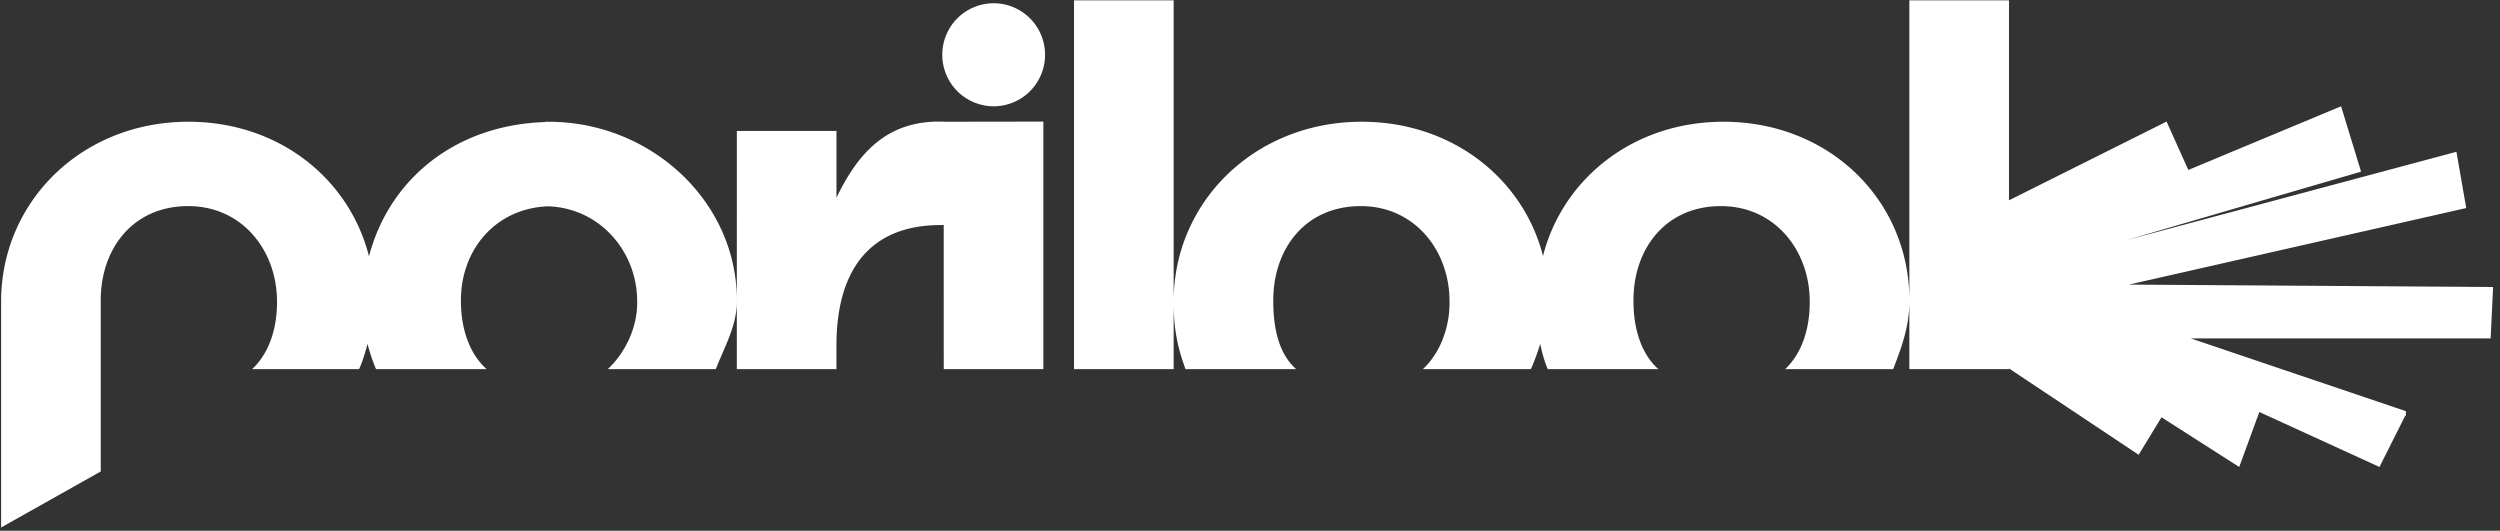 <svg width="179" height="38" xmlns="http://www.w3.org/2000/svg"><rect width="100%" height="100%" fill="#333333" stroke="none"/><path d="M158.008 24.229h20.323l.174-3.68-25.851-.171h-.229l24.158-5.482-.703-4.027-23.648 6.331 16.821-4.91-1.431-4.681-10.937 4.56-1.558-3.464-11.283 5.638V.023h-7.134v21.466c0-7.102-5.676-12.772-13.31-12.772-6.465 0-11.51 4.083-12.921 9.61-1.415-5.55-6.52-9.61-12.98-9.61-7.68 0-13.465 5.763-13.465 12.863V.023H76.9v26.406h7.134v-4.756c0 1.727.234 3.106.85 4.756h7.92c-1.246-1.1-1.637-2.937-1.637-4.849v-.091c0-3.644 2.263-6.732 6.264-6.732 3.864 0 6.356 3.18 6.356 6.823v.093c0 1.89-.729 3.656-1.907 4.756h7.733c.245-.55.474-1.184.666-1.805.127.621.304 1.255.543 1.805h7.918c-1.245-1.1-1.783-2.937-1.783-4.849v-.091c0-3.644 2.264-6.732 6.264-6.732 3.864 0 6.356 3.18 6.356 6.823v.093c0 1.89-.582 3.656-1.76 4.756h7.733c.642-1.65 1.16-3.092 1.16-4.849v4.85h7.134v-.052l9.283 6.183 1.637-2.684 5.564 3.558 1.44-3.937 8.603 3.937 1.842-3.67.049.003.001-.328-15.402-5.211h1.147zM59.89 14.157V9.375h-7.133V21.49c0-7.012-6.036-12.626-13.17-12.766v-.006h-.118l-.141.003c-.054 0-.04-.004-.094-.004-.09 0-.195.01-.195.011v.01c-6.585.215-11.212 4.227-12.619 9.615-1.406-5.563-6.46-9.636-12.93-9.636C5.81 8.716.08 14.48.08 21.58v16.187l7.133-4.011V21.489c0-3.644 2.264-6.732 6.265-6.732 3.863 0 6.356 3.181 6.356 6.823v.093c0 1.89-.593 3.656-1.784 4.756h7.663c.244-.55.446-1.185.602-1.806.164.622.37 1.256.61 1.806h7.918c-1.245-1.1-1.84-2.936-1.84-4.85v-.09c0-3.552 2.415-6.567 6.243-6.718 3.728.136 6.377 3.248 6.377 6.809v.093c0 1.89-.925 3.656-2.104 4.756h7.734c.642-1.65 1.504-3.092 1.504-4.85v4.85h7.133v-1.667c0-5.802 2.709-8.554 7.218-8.645l.464-.01V26.43h7.133V8.706l-7.007.01c-4.002-.184-6.162 2.03-7.808 5.441M71.147.233a3.684 3.684 0 00-3.679 3.688 3.684 3.684 0 003.68 3.689 3.684 3.684 0 003.678-3.689A3.684 3.684 0 0071.147.233" fill="#FFF" fill-rule="evenodd"/></svg>